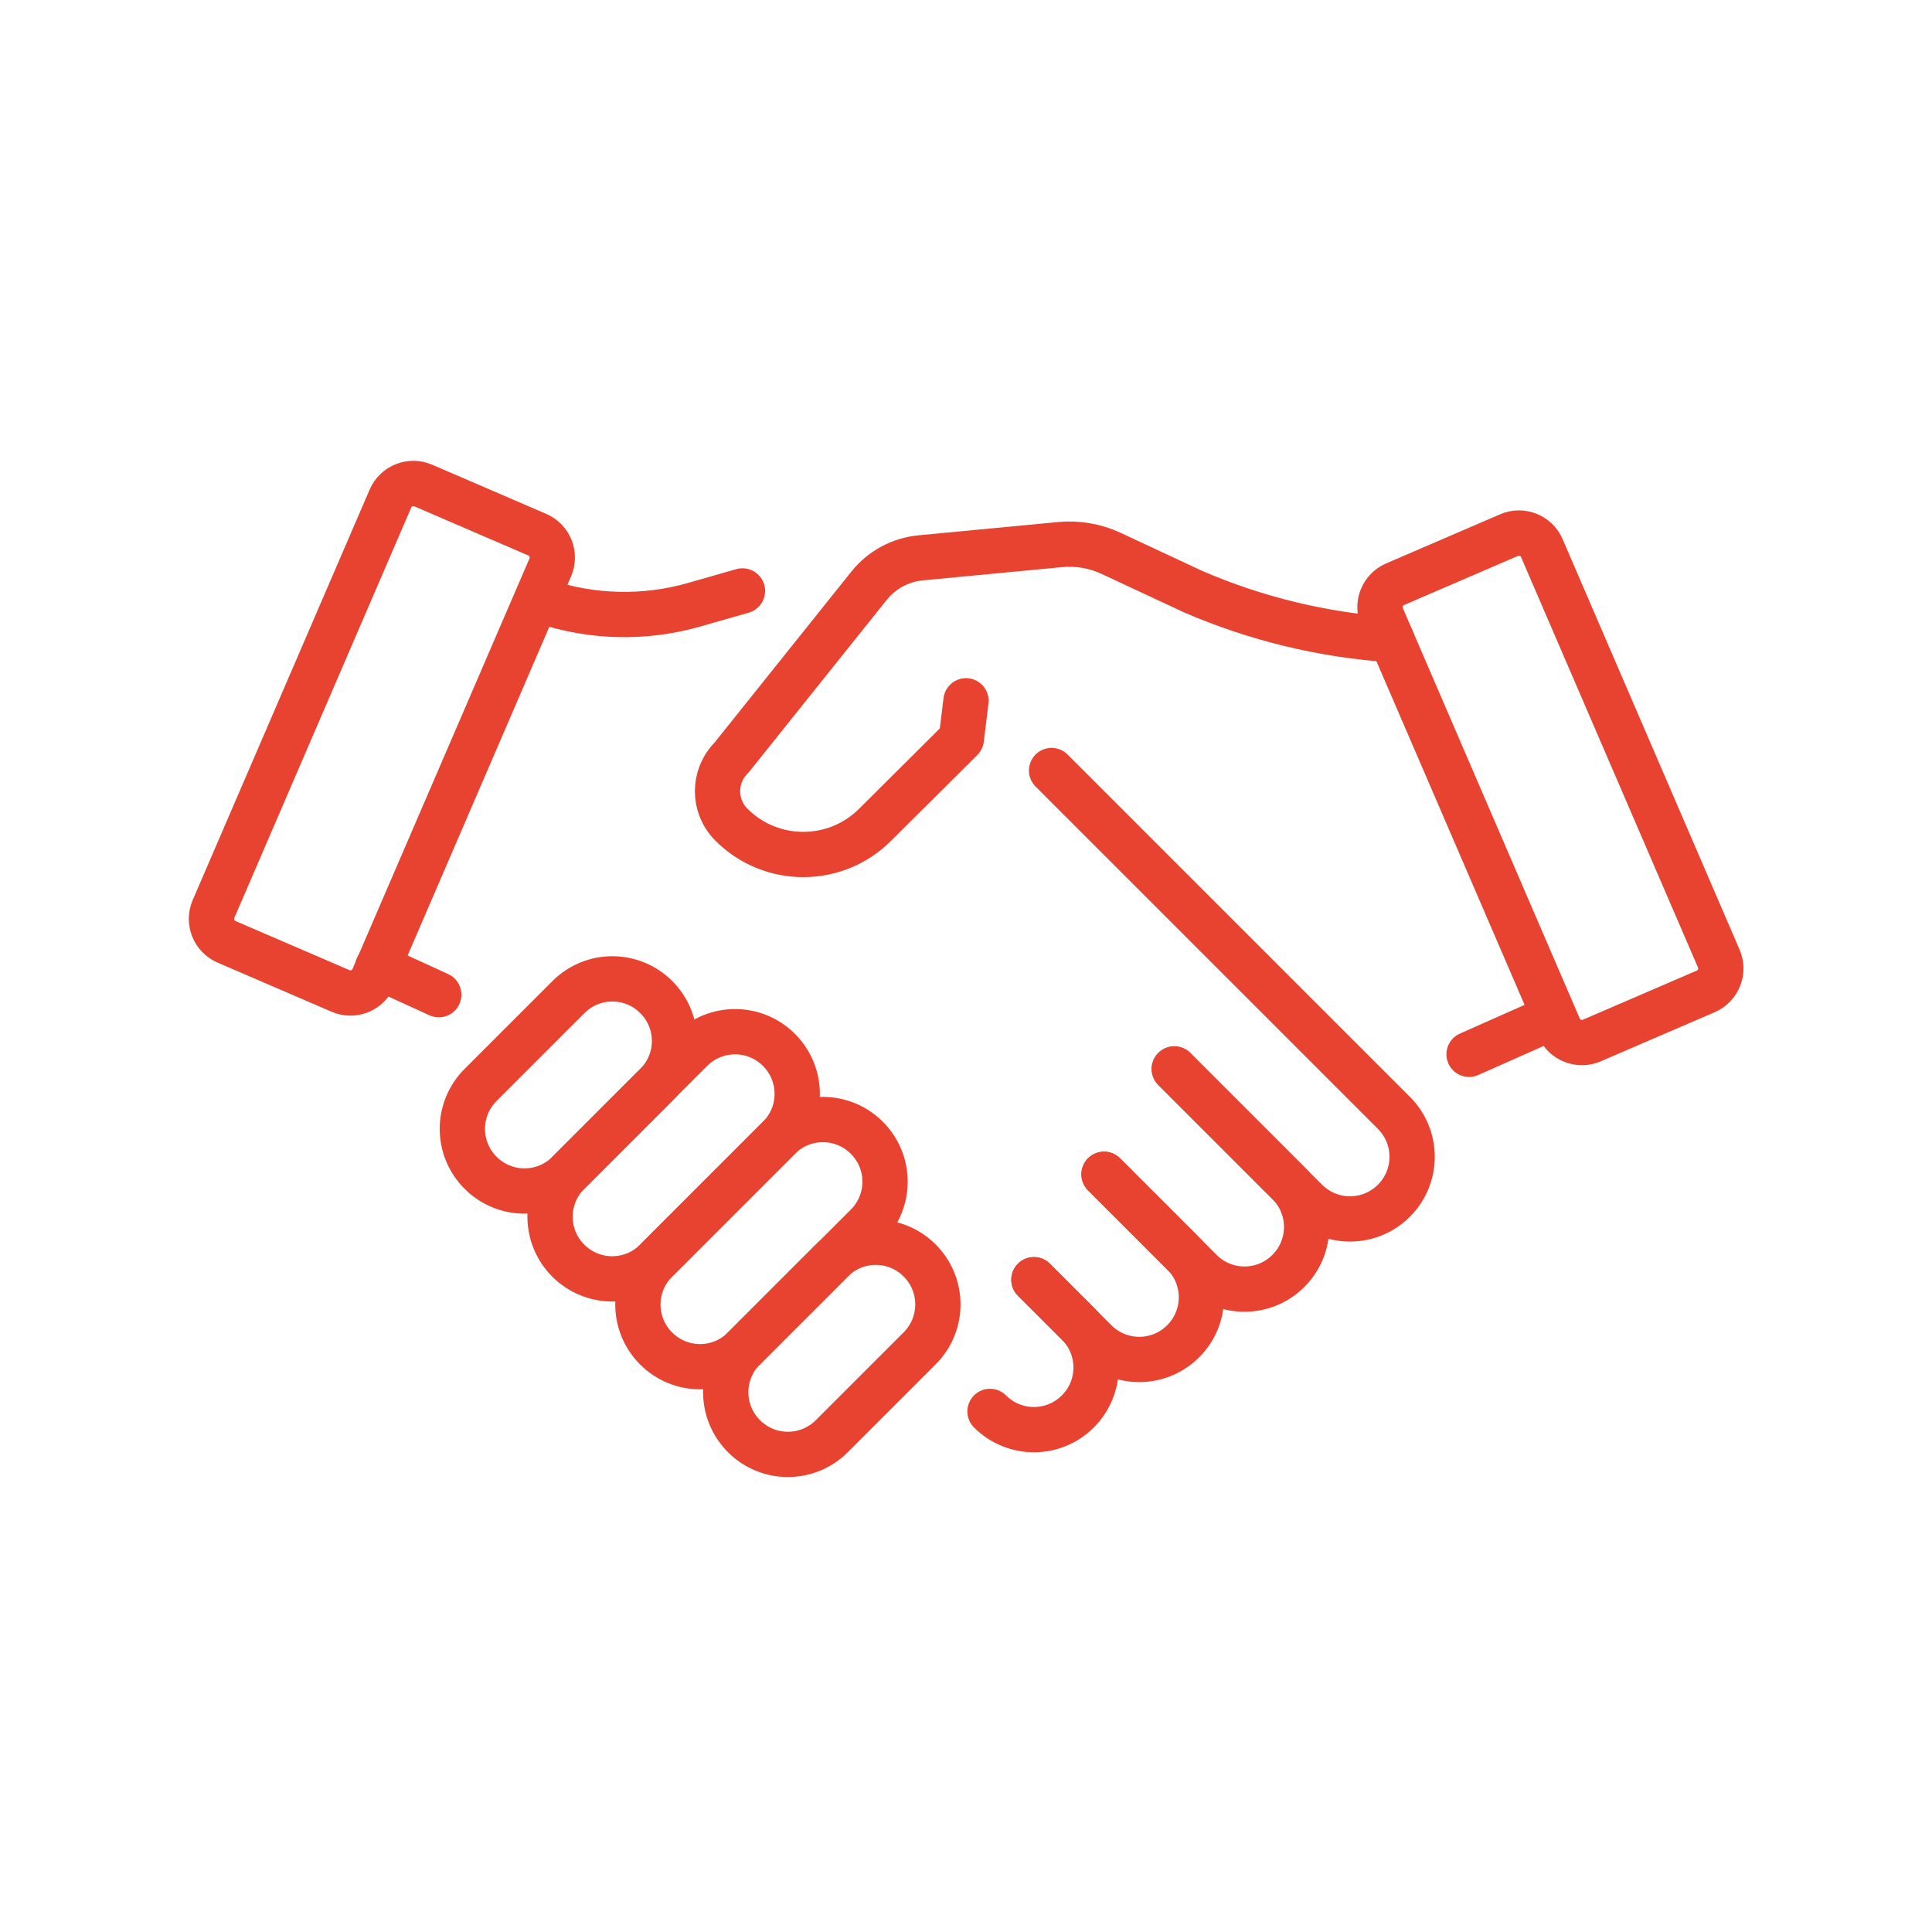 <svg xmlns="http://www.w3.org/2000/svg" id="Layer_2" data-name="Layer 2" viewBox="0 0 128 128"><defs><style>      .cls-1, .cls-2 {        fill: none;      }      .cls-2 {        stroke: #e84331;        stroke-linecap: round;        stroke-linejoin: round;        stroke-width: 3px;      }    </style></defs><g id="Layer_1-2" data-name="Layer 1"><g><g><path class="cls-2" d="m10.48,43.15h29.62c.91,0,1.65.74,1.65,1.65v8.23c0,.91-.74,1.65-1.65,1.65H10.48c-.91,0-1.65-.74-1.65-1.65v-8.23c0-.91.74-1.65,1.65-1.65Z" transform="translate(-29.63 52.77) rotate(-66.68)"></path><path class="cls-2" d="m68.5,84.78l2.91,2.91c1.61,1.61,1.61,4.21,0,5.82h0c-1.61,1.61-4.21,1.61-5.82,0"></path><path class="cls-2" d="m73.15,77.8l5.24,5.24c1.61,1.61,1.61,4.21,0,5.82h0c-1.61,1.61-4.21,1.61-5.82,0l-4.07-4.07"></path><path class="cls-2" d="m77.8,70.82l7.56,7.56c1.61,1.61,1.61,4.21,0,5.82h0c-1.61,1.61-4.21,1.61-5.82,0l-6.4-6.4"></path><path class="cls-2" d="m77.8,70.82l8.73,8.73c1.61,1.61,4.21,1.61,5.82,0h0c1.61-1.61,1.61-4.21,0-5.82l-9.19-9.19-13.49-13.49"></path><g><path class="cls-2" d="m49.29,95.15h0c-1.61-1.61-1.61-4.21,0-5.82l5.82-5.82c1.61-1.61,4.21-1.61,5.82,0h0c1.61,1.61,1.61,4.21,0,5.82l-5.82,5.82c-1.61,1.61-4.21,1.61-5.82,0Z"></path><path class="cls-2" d="m43.47,89.34h0c-1.61-1.61-1.61-4.21,0-5.82l8.14-8.14c1.61-1.61,4.21-1.61,5.82,0h0c1.61,1.61,1.61,4.21,0,5.82l-8.14,8.14c-1.61,1.61-4.21,1.61-5.82,0Z"></path><path class="cls-2" d="m37.65,83.52h0c-1.61-1.61-1.61-4.21,0-5.82l8.14-8.14c1.61-1.61,4.21-1.61,5.82,0h0c1.61,1.61,1.61,4.21,0,5.82l-8.14,8.14c-1.61,1.61-4.21,1.61-5.82,0Z"></path><path class="cls-2" d="m31.84,77.7h0c-1.61-1.61-1.61-4.21,0-5.82l5.82-5.82c1.61-1.61,4.21-1.61,5.82,0h0c1.61,1.61,1.61,4.21,0,5.82l-5.82,5.82c-1.61,1.61-4.21,1.61-5.82,0Z"></path></g><path class="cls-2" d="m92.21,42.38h0c-4.54-.3-9-1.38-13.18-3.19l-5.4-2.52c-1.06-.5-2.24-.7-3.4-.59l-9.25.88c-1.33.13-2.55.79-3.39,1.83l-9.13,11.41c-1.23,1.23-1.23,3.21,0,4.44h0c2.63,2.63,6.89,2.63,9.52,0l5.71-5.68.31-2.53"></path><path class="cls-2" d="m98.6,35.74h8.23c.91,0,1.65.74,1.65,1.65v29.62c0,.91-.74,1.65-1.65,1.65h-8.23c-.91,0-1.65-.74-1.65-1.65v-29.62c0-.91.74-1.65,1.65-1.65Z" transform="translate(-12.27 44.92) rotate(-23.32)"></path><path class="cls-2" d="m36.03,39.85h0c3.22,1.07,6.68,1.15,9.94.22l3.22-.92"></path><line class="cls-2" x1="25.03" y1="64.05" x2="29.07" y2="65.9"></line><line class="cls-2" x1="102.71" y1="67.46" x2="97.33" y2="69.85"></line></g><rect class="cls-1" x="0" width="128" height="128"></rect><rect class="cls-1" x="0" width="128" height="128"></rect></g></g></svg>